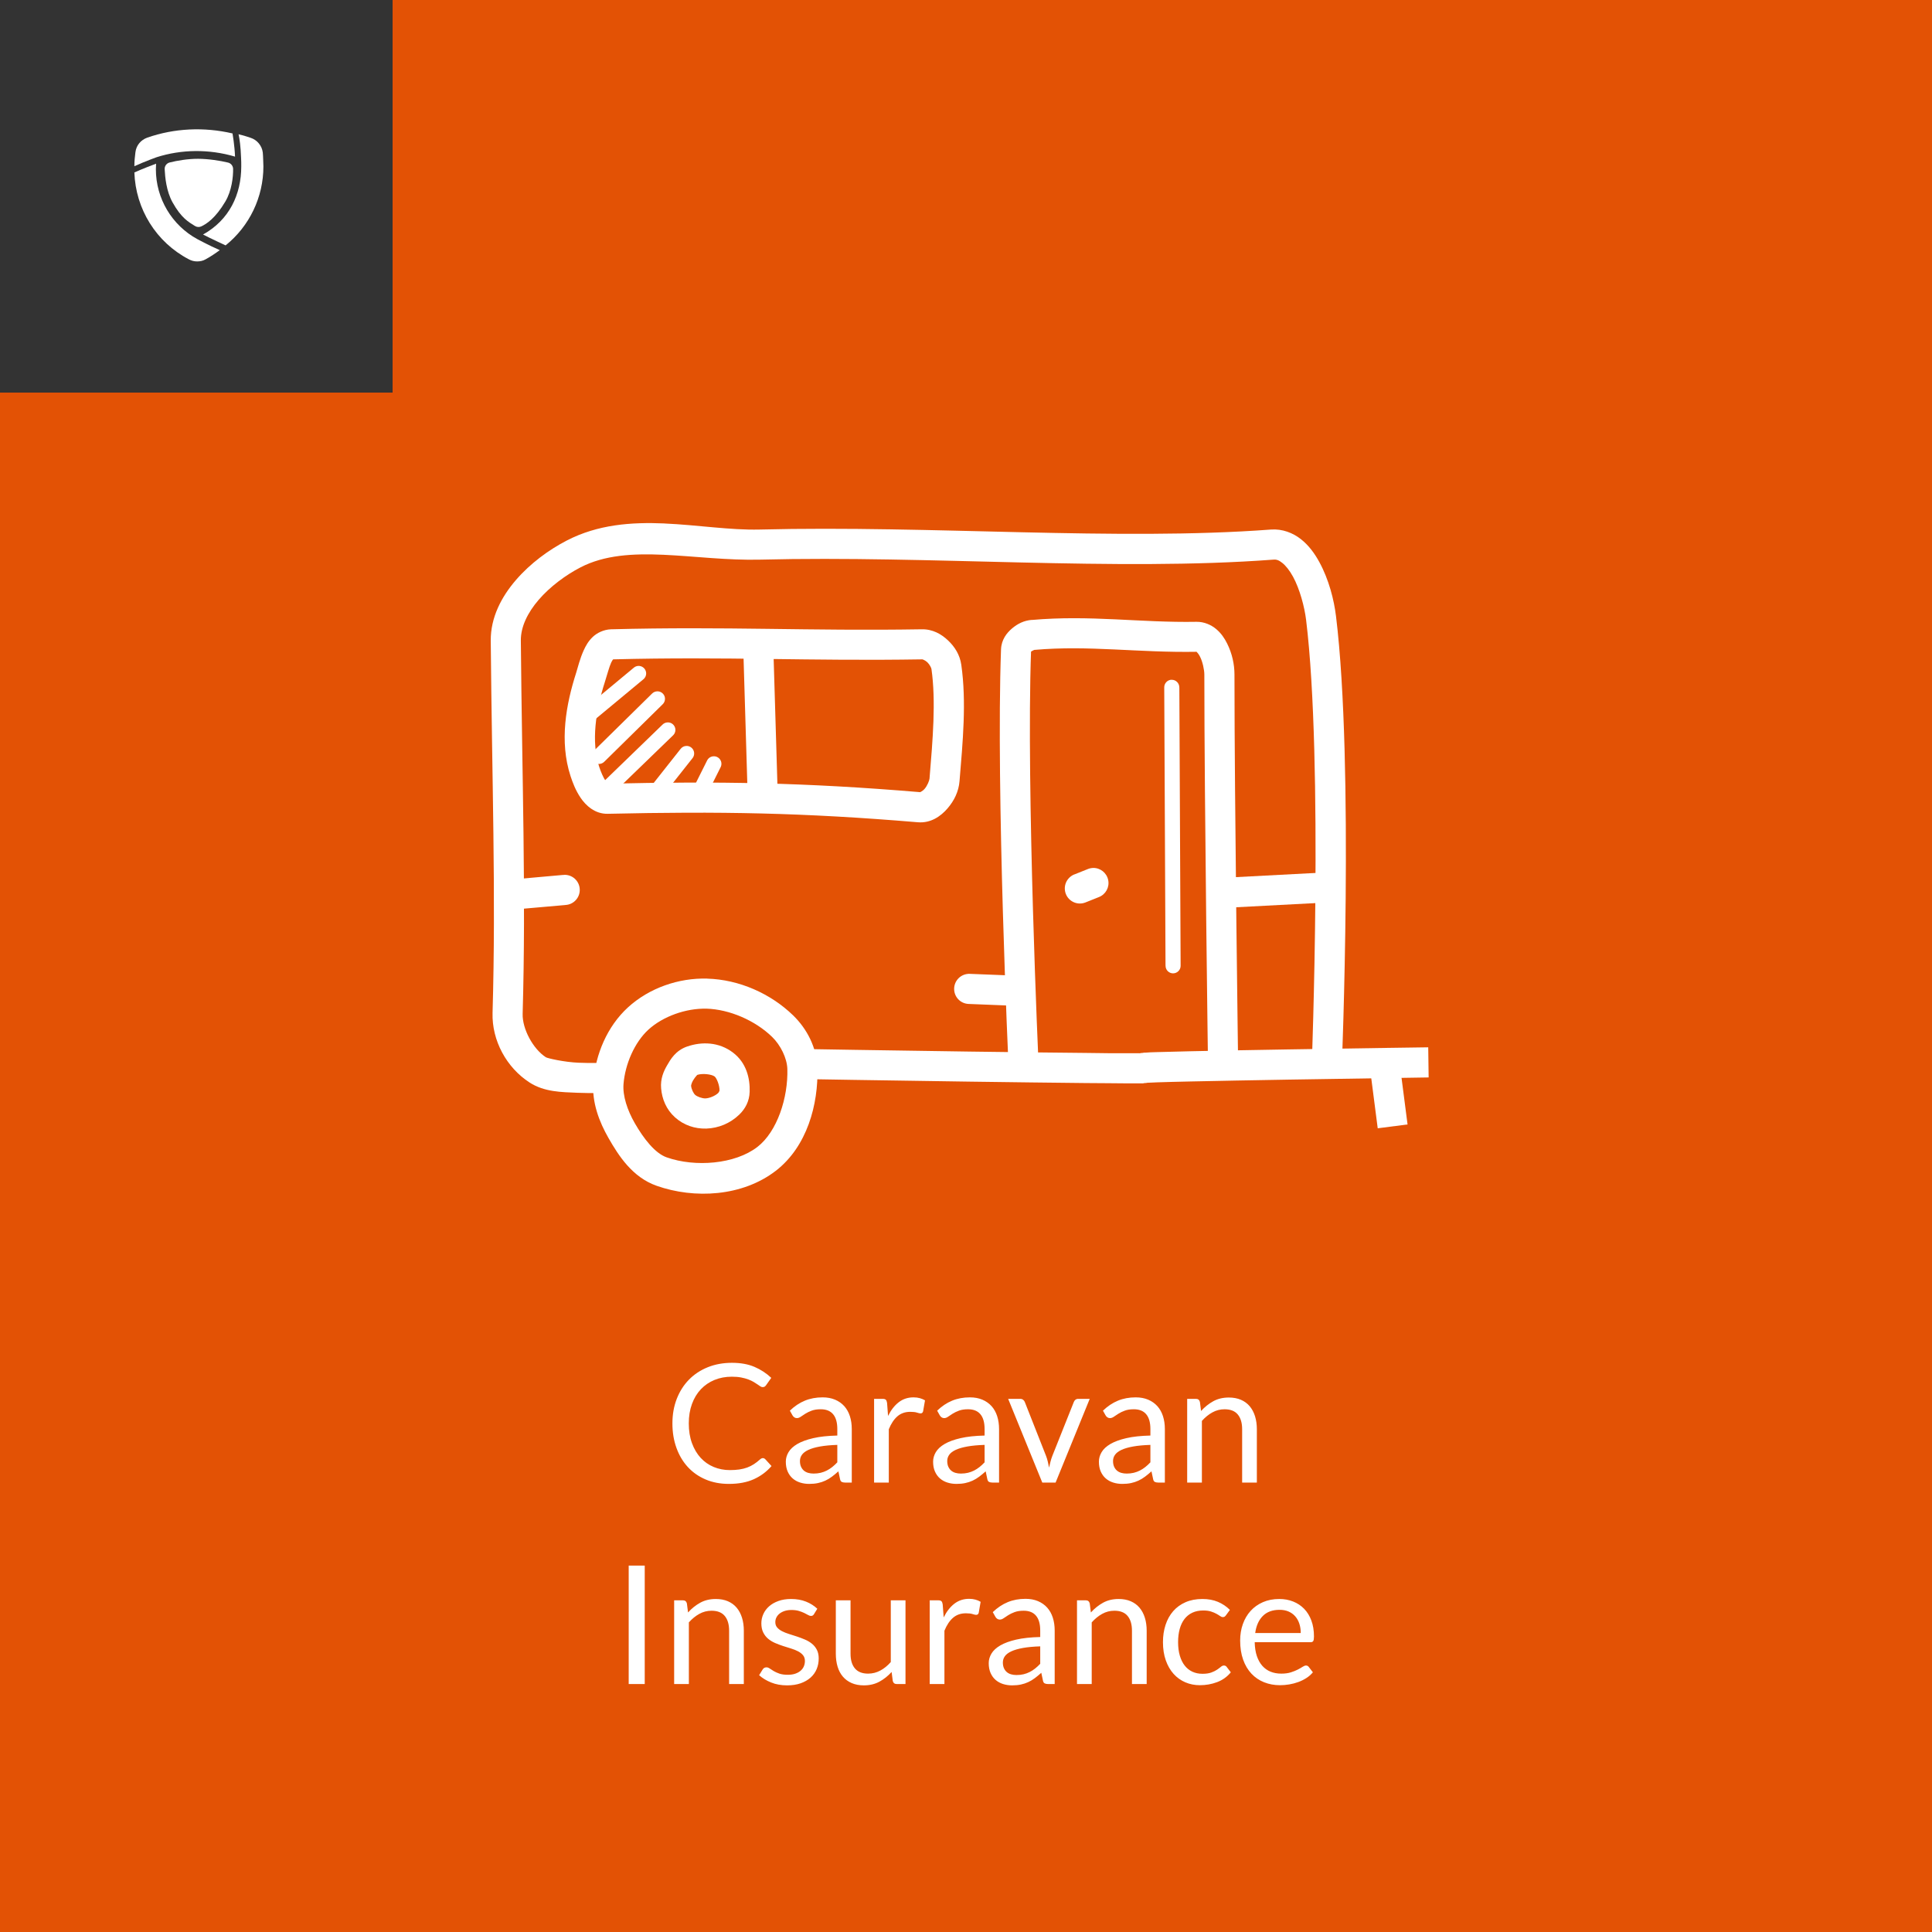<?xml version="1.0" encoding="UTF-8"?>
<svg width="374px" height="374px" viewBox="0 0 374 374" version="1.1" xmlns="http://www.w3.org/2000/svg" xmlns:xlink="http://www.w3.org/1999/xlink">
    <!-- Generator: Sketch 61 (89581) - https://sketch.com -->
    <title>008-Caravan-Insurance</title>
    <desc>Created with Sketch.</desc>
    <g id="008-Caravan-Insurance" stroke="none" stroke-width="1" fill="none" fill-rule="evenodd">
        <rect fill="#E35205" x="0" y="0" width="374" height="374"></rect>
        <path d="M141.096,287.256 C142.984,287.256 144.597,286.952 145.936,286.344 C147.275,285.736 148.413,284.888 149.352,283.8 L149.352,283.8 L148.136,282.472 C147.997,282.333 147.843,282.264 147.672,282.264 C147.501,282.264 147.325,282.344 147.144,282.504 C146.739,282.867 146.336,283.179 145.936,283.44 C145.536,283.701 145.104,283.917 144.64,284.088 C144.176,284.259 143.672,284.384 143.128,284.464 C142.584,284.544 141.971,284.584 141.288,284.584 C140.168,284.584 139.123,284.381 138.152,283.976 C137.181,283.571 136.341,282.981 135.632,282.208 C134.923,281.435 134.363,280.488 133.952,279.368 C133.541,278.248 133.336,276.973 133.336,275.544 C133.336,274.157 133.541,272.904 133.952,271.784 C134.363,270.664 134.936,269.715 135.672,268.936 C136.408,268.157 137.285,267.557 138.304,267.136 C139.323,266.715 140.445,266.504 141.672,266.504 C142.355,266.504 142.957,266.555 143.48,266.656 C144.003,266.757 144.461,266.883 144.856,267.032 C145.251,267.181 145.592,267.341 145.88,267.512 C146.168,267.683 146.419,267.843 146.632,267.992 C146.845,268.141 147.029,268.267 147.184,268.368 C147.339,268.469 147.485,268.52 147.624,268.52 C147.805,268.52 147.944,268.485 148.04,268.416 C148.136,268.347 148.221,268.259 148.296,268.152 L148.296,268.152 L149.304,266.728 C148.355,265.832 147.269,265.123 146.048,264.6 C144.827,264.077 143.373,263.816 141.688,263.816 C139.981,263.816 138.421,264.101 137.008,264.672 C135.595,265.243 134.381,266.045 133.368,267.08 C132.355,268.115 131.568,269.352 131.008,270.792 C130.448,272.232 130.168,273.816 130.168,275.544 C130.168,277.272 130.429,278.856 130.952,280.296 C131.475,281.736 132.211,282.971 133.16,284 C134.109,285.029 135.256,285.829 136.6,286.4 C137.944,286.971 139.443,287.256 141.096,287.256 Z M156.648,287.256 C157.267,287.256 157.829,287.203 158.336,287.096 C158.843,286.989 159.32,286.832 159.768,286.624 C160.216,286.416 160.643,286.16 161.048,285.856 C161.453,285.552 161.869,285.208 162.296,284.824 L162.296,284.824 L162.616,286.328 C162.669,286.605 162.781,286.787 162.952,286.872 C163.123,286.957 163.347,287 163.624,287 L163.624,287 L164.888,287 L164.888,276.632 C164.888,275.725 164.765,274.893 164.52,274.136 C164.275,273.379 163.912,272.733 163.432,272.2 C162.952,271.667 162.36,271.251 161.656,270.952 C160.952,270.653 160.147,270.504 159.24,270.504 C157.981,270.504 156.835,270.717 155.8,271.144 C154.765,271.571 153.8,272.216 152.904,273.08 L152.904,273.08 L153.416,273.992 C153.501,274.141 153.616,274.267 153.76,274.368 C153.904,274.469 154.072,274.52 154.264,274.52 C154.509,274.52 154.757,274.432 155.008,274.256 C155.259,274.08 155.557,273.883 155.904,273.664 C156.251,273.445 156.661,273.248 157.136,273.072 C157.611,272.896 158.195,272.808 158.888,272.808 C159.944,272.808 160.741,273.131 161.28,273.776 C161.819,274.421 162.088,275.373 162.088,276.632 L162.088,276.632 L162.088,277.896 C160.253,277.939 158.701,278.107 157.432,278.4 C156.163,278.693 155.136,279.069 154.352,279.528 C153.568,279.987 153,280.512 152.648,281.104 C152.296,281.696 152.12,282.312 152.12,282.952 C152.12,283.688 152.24,284.325 152.48,284.864 C152.72,285.403 153.043,285.848 153.448,286.2 C153.853,286.552 154.331,286.816 154.88,286.992 C155.429,287.168 156.019,287.256 156.648,287.256 Z M157.496,285.256 C157.123,285.256 156.776,285.211 156.456,285.12 C156.136,285.029 155.859,284.885 155.624,284.688 C155.389,284.491 155.203,284.237 155.064,283.928 C154.925,283.619 154.856,283.251 154.856,282.824 C154.856,282.376 154.987,281.971 155.248,281.608 C155.509,281.245 155.928,280.931 156.504,280.664 C157.08,280.397 157.827,280.181 158.744,280.016 C159.661,279.851 160.776,279.747 162.088,279.704 L162.088,279.704 L162.088,283.08 C161.768,283.421 161.44,283.725 161.104,283.992 C160.768,284.259 160.416,284.485 160.048,284.672 C159.68,284.859 159.288,285.003 158.872,285.104 C158.456,285.205 157.997,285.256 157.496,285.256 Z M172.056,287 L172.056,276.68 C172.504,275.581 173.061,274.744 173.728,274.168 C174.395,273.592 175.224,273.304 176.216,273.304 C176.771,273.304 177.203,273.355 177.512,273.456 C177.821,273.557 178.051,273.608 178.2,273.608 C178.456,273.608 178.621,273.475 178.696,273.208 L178.696,273.208 L179.064,271.08 C178.755,270.899 178.419,270.757 178.056,270.656 C177.693,270.555 177.288,270.504 176.84,270.504 C175.741,270.504 174.784,270.821 173.968,271.456 C173.152,272.091 172.467,272.973 171.912,274.104 L171.912,274.104 L171.72,271.576 C171.677,271.288 171.597,271.085 171.48,270.968 C171.363,270.851 171.149,270.792 170.84,270.792 L170.84,270.792 L169.208,270.792 L169.208,287 L172.056,287 Z M185.16,287.256 C185.779,287.256 186.341,287.203 186.848,287.096 C187.355,286.989 187.832,286.832 188.28,286.624 C188.728,286.416 189.155,286.16 189.56,285.856 C189.965,285.552 190.381,285.208 190.808,284.824 L190.808,284.824 L191.128,286.328 C191.181,286.605 191.293,286.787 191.464,286.872 C191.635,286.957 191.859,287 192.136,287 L192.136,287 L193.4,287 L193.4,276.632 C193.4,275.725 193.277,274.893 193.032,274.136 C192.787,273.379 192.424,272.733 191.944,272.2 C191.464,271.667 190.872,271.251 190.168,270.952 C189.464,270.653 188.659,270.504 187.752,270.504 C186.493,270.504 185.347,270.717 184.312,271.144 C183.277,271.571 182.312,272.216 181.416,273.08 L181.416,273.08 L181.928,273.992 C182.013,274.141 182.128,274.267 182.272,274.368 C182.416,274.469 182.584,274.52 182.776,274.52 C183.021,274.52 183.269,274.432 183.52,274.256 C183.771,274.08 184.069,273.883 184.416,273.664 C184.763,273.445 185.173,273.248 185.648,273.072 C186.123,272.896 186.707,272.808 187.4,272.808 C188.456,272.808 189.253,273.131 189.792,273.776 C190.331,274.421 190.6,275.373 190.6,276.632 L190.6,276.632 L190.6,277.896 C188.765,277.939 187.213,278.107 185.944,278.4 C184.675,278.693 183.648,279.069 182.864,279.528 C182.08,279.987 181.512,280.512 181.16,281.104 C180.808,281.696 180.632,282.312 180.632,282.952 C180.632,283.688 180.752,284.325 180.992,284.864 C181.232,285.403 181.555,285.848 181.96,286.2 C182.365,286.552 182.843,286.816 183.392,286.992 C183.941,287.168 184.531,287.256 185.16,287.256 Z M186.008,285.256 C185.635,285.256 185.288,285.211 184.968,285.12 C184.648,285.029 184.371,284.885 184.136,284.688 C183.901,284.491 183.715,284.237 183.576,283.928 C183.437,283.619 183.368,283.251 183.368,282.824 C183.368,282.376 183.499,281.971 183.76,281.608 C184.021,281.245 184.44,280.931 185.016,280.664 C185.592,280.397 186.339,280.181 187.256,280.016 C188.173,279.851 189.288,279.747 190.6,279.704 L190.6,279.704 L190.6,283.08 C190.28,283.421 189.952,283.725 189.616,283.992 C189.28,284.259 188.928,284.485 188.56,284.672 C188.192,284.859 187.8,285.003 187.384,285.104 C186.968,285.205 186.509,285.256 186.008,285.256 Z M204.344,287 L210.952,270.792 L208.728,270.792 C208.515,270.792 208.336,270.848 208.192,270.96 C208.048,271.072 207.944,271.213 207.88,271.384 L207.88,271.384 L203.72,281.816 C203.571,282.2 203.448,282.584 203.352,282.968 C203.256,283.352 203.165,283.731 203.08,284.104 C203.005,283.731 202.925,283.352 202.84,282.968 C202.755,282.584 202.637,282.2 202.488,281.816 L202.488,281.816 L198.376,271.384 C198.312,271.224 198.205,271.085 198.056,270.968 C197.907,270.851 197.72,270.792 197.496,270.792 L197.496,270.792 L195.16,270.792 L201.768,287 L204.344,287 Z M217.256,287.256 C217.875,287.256 218.437,287.203 218.944,287.096 C219.451,286.989 219.928,286.832 220.376,286.624 C220.824,286.416 221.251,286.16 221.656,285.856 C222.061,285.552 222.477,285.208 222.904,284.824 L222.904,284.824 L223.224,286.328 C223.277,286.605 223.389,286.787 223.56,286.872 C223.731,286.957 223.955,287 224.232,287 L224.232,287 L225.496,287 L225.496,276.632 C225.496,275.725 225.373,274.893 225.128,274.136 C224.883,273.379 224.52,272.733 224.04,272.2 C223.56,271.667 222.968,271.251 222.264,270.952 C221.56,270.653 220.755,270.504 219.848,270.504 C218.589,270.504 217.443,270.717 216.408,271.144 C215.373,271.571 214.408,272.216 213.512,273.08 L213.512,273.08 L214.024,273.992 C214.109,274.141 214.224,274.267 214.368,274.368 C214.512,274.469 214.68,274.52 214.872,274.52 C215.117,274.52 215.365,274.432 215.616,274.256 C215.867,274.08 216.165,273.883 216.512,273.664 C216.859,273.445 217.269,273.248 217.744,273.072 C218.219,272.896 218.803,272.808 219.496,272.808 C220.552,272.808 221.349,273.131 221.888,273.776 C222.427,274.421 222.696,275.373 222.696,276.632 L222.696,276.632 L222.696,277.896 C220.861,277.939 219.309,278.107 218.04,278.4 C216.771,278.693 215.744,279.069 214.96,279.528 C214.176,279.987 213.608,280.512 213.256,281.104 C212.904,281.696 212.728,282.312 212.728,282.952 C212.728,283.688 212.848,284.325 213.088,284.864 C213.328,285.403 213.651,285.848 214.056,286.2 C214.461,286.552 214.939,286.816 215.488,286.992 C216.037,287.168 216.627,287.256 217.256,287.256 Z M218.104,285.256 C217.731,285.256 217.384,285.211 217.064,285.12 C216.744,285.029 216.467,284.885 216.232,284.688 C215.997,284.491 215.811,284.237 215.672,283.928 C215.533,283.619 215.464,283.251 215.464,282.824 C215.464,282.376 215.595,281.971 215.856,281.608 C216.117,281.245 216.536,280.931 217.112,280.664 C217.688,280.397 218.435,280.181 219.352,280.016 C220.269,279.851 221.384,279.747 222.696,279.704 L222.696,279.704 L222.696,283.08 C222.376,283.421 222.048,283.725 221.712,283.992 C221.376,284.259 221.024,284.485 220.656,284.672 C220.288,284.859 219.896,285.003 219.48,285.104 C219.064,285.205 218.605,285.256 218.104,285.256 Z M232.664,287 L232.664,275.064 C233.283,274.371 233.957,273.821 234.688,273.416 C235.419,273.011 236.205,272.808 237.048,272.808 C238.2,272.808 239.056,273.147 239.616,273.824 C240.176,274.501 240.456,275.453 240.456,276.68 L240.456,276.68 L240.456,287 L243.304,287 L243.304,276.68 C243.304,275.763 243.187,274.925 242.952,274.168 C242.717,273.411 242.373,272.763 241.92,272.224 C241.467,271.685 240.901,271.269 240.224,270.976 C239.547,270.683 238.765,270.536 237.88,270.536 C236.739,270.536 235.733,270.776 234.864,271.256 C233.995,271.736 233.208,272.365 232.504,273.144 L232.504,273.144 L232.28,271.384 C232.173,270.989 231.917,270.792 231.512,270.792 L231.512,270.792 L229.816,270.792 L229.816,287 L232.664,287 Z M124.808,326 L124.808,303.072 L121.704,303.072 L121.704,326 L124.808,326 Z M133.352,326 L133.352,314.064 C133.971,313.371 134.645,312.821 135.376,312.416 C136.107,312.011 136.893,311.808 137.736,311.808 C138.888,311.808 139.744,312.147 140.304,312.824 C140.864,313.501 141.144,314.453 141.144,315.68 L141.144,315.68 L141.144,326 L143.992,326 L143.992,315.68 C143.992,314.763 143.875,313.925 143.64,313.168 C143.405,312.411 143.061,311.763 142.608,311.224 C142.155,310.685 141.589,310.269 140.912,309.976 C140.235,309.683 139.453,309.536 138.568,309.536 C137.427,309.536 136.421,309.776 135.552,310.256 C134.683,310.736 133.896,311.365 133.192,312.144 L133.192,312.144 L132.968,310.384 C132.861,309.989 132.605,309.792 132.2,309.792 L132.2,309.792 L130.504,309.792 L130.504,326 L133.352,326 Z M152.36,326.256 C153.352,326.256 154.227,326.123 154.984,325.856 C155.741,325.589 156.381,325.224 156.904,324.76 C157.427,324.296 157.821,323.747 158.088,323.112 C158.355,322.477 158.488,321.787 158.488,321.04 C158.488,320.389 158.368,319.832 158.128,319.368 C157.888,318.904 157.571,318.512 157.176,318.192 C156.781,317.872 156.333,317.605 155.832,317.392 C155.331,317.179 154.816,316.984 154.288,316.808 C153.76,316.632 153.245,316.467 152.744,316.312 C152.243,316.157 151.795,315.979 151.4,315.776 C151.005,315.573 150.688,315.333 150.448,315.056 C150.208,314.779 150.088,314.432 150.088,314.016 C150.088,313.685 150.16,313.379 150.304,313.096 C150.448,312.813 150.656,312.565 150.928,312.352 C151.2,312.139 151.528,311.971 151.912,311.848 C152.296,311.725 152.728,311.664 153.208,311.664 C153.763,311.664 154.243,311.725 154.648,311.848 C155.053,311.971 155.403,312.104 155.696,312.248 C155.989,312.392 156.237,312.523 156.44,312.64 C156.643,312.757 156.824,312.816 156.984,312.816 C157.251,312.816 157.448,312.699 157.576,312.464 L157.576,312.464 L158.216,311.424 C157.597,310.837 156.864,310.376 156.016,310.04 C155.168,309.704 154.211,309.536 153.144,309.536 C152.227,309.536 151.411,309.664 150.696,309.92 C149.981,310.176 149.379,310.52 148.888,310.952 C148.397,311.384 148.024,311.885 147.768,312.456 C147.512,313.027 147.384,313.621 147.384,314.24 C147.384,314.933 147.504,315.523 147.744,316.008 C147.984,316.493 148.301,316.901 148.696,317.232 C149.091,317.563 149.541,317.837 150.048,318.056 C150.555,318.275 151.072,318.469 151.6,318.64 C152.128,318.811 152.645,318.973 153.152,319.128 C153.659,319.283 154.109,319.464 154.504,319.672 C154.899,319.88 155.216,320.131 155.456,320.424 C155.696,320.717 155.816,321.088 155.816,321.536 C155.816,321.899 155.749,322.24 155.616,322.56 C155.483,322.88 155.277,323.163 155,323.408 C154.723,323.653 154.376,323.848 153.96,323.992 C153.544,324.136 153.059,324.208 152.504,324.208 C151.853,324.208 151.312,324.133 150.88,323.984 C150.448,323.835 150.08,323.669 149.776,323.488 C149.472,323.307 149.213,323.141 149,322.992 C148.787,322.843 148.584,322.768 148.392,322.768 C148.2,322.768 148.045,322.805 147.928,322.88 C147.811,322.955 147.709,323.061 147.624,323.2 L147.624,323.2 L146.952,324.288 C147.592,324.864 148.371,325.336 149.288,325.704 C150.205,326.072 151.229,326.256 152.36,326.256 Z M167.224,326.256 C168.355,326.256 169.357,326.019 170.232,325.544 C171.107,325.069 171.896,324.443 172.6,323.664 L172.6,323.664 L172.824,325.408 C172.931,325.803 173.187,326 173.592,326 L173.592,326 L175.288,326 L175.288,309.792 L172.44,309.792 L172.44,321.744 C171.821,322.448 171.144,322.997 170.408,323.392 C169.672,323.787 168.888,323.984 168.056,323.984 C166.915,323.984 166.061,323.648 165.496,322.976 C164.931,322.304 164.648,321.355 164.648,320.128 L164.648,320.128 L164.648,309.792 L161.8,309.792 L161.8,320.128 C161.8,321.045 161.915,321.883 162.144,322.64 C162.373,323.397 162.717,324.043 163.176,324.576 C163.635,325.109 164.203,325.523 164.88,325.816 C165.557,326.109 166.339,326.256 167.224,326.256 Z M182.824,326 L182.824,315.68 C183.272,314.581 183.829,313.744 184.496,313.168 C185.163,312.592 185.992,312.304 186.984,312.304 C187.539,312.304 187.971,312.355 188.28,312.456 C188.589,312.557 188.819,312.608 188.968,312.608 C189.224,312.608 189.389,312.475 189.464,312.208 L189.464,312.208 L189.832,310.08 C189.523,309.899 189.187,309.757 188.824,309.656 C188.461,309.555 188.056,309.504 187.608,309.504 C186.509,309.504 185.552,309.821 184.736,310.456 C183.92,311.091 183.235,311.973 182.68,313.104 L182.68,313.104 L182.488,310.576 C182.445,310.288 182.365,310.085 182.248,309.968 C182.131,309.851 181.917,309.792 181.608,309.792 L181.608,309.792 L179.976,309.792 L179.976,326 L182.824,326 Z M195.928,326.256 C196.547,326.256 197.109,326.203 197.616,326.096 C198.123,325.989 198.6,325.832 199.048,325.624 C199.496,325.416 199.923,325.16 200.328,324.856 C200.733,324.552 201.149,324.208 201.576,323.824 L201.576,323.824 L201.896,325.328 C201.949,325.605 202.061,325.787 202.232,325.872 C202.403,325.957 202.627,326 202.904,326 L202.904,326 L204.168,326 L204.168,315.632 C204.168,314.725 204.045,313.893 203.8,313.136 C203.555,312.379 203.192,311.733 202.712,311.2 C202.232,310.667 201.64,310.251 200.936,309.952 C200.232,309.653 199.427,309.504 198.52,309.504 C197.261,309.504 196.115,309.717 195.08,310.144 C194.045,310.571 193.08,311.216 192.184,312.08 L192.184,312.08 L192.696,312.992 C192.781,313.141 192.896,313.267 193.04,313.368 C193.184,313.469 193.352,313.52 193.544,313.52 C193.789,313.52 194.037,313.432 194.288,313.256 C194.539,313.08 194.837,312.883 195.184,312.664 C195.531,312.445 195.941,312.248 196.416,312.072 C196.891,311.896 197.475,311.808 198.168,311.808 C199.224,311.808 200.021,312.131 200.56,312.776 C201.099,313.421 201.368,314.373 201.368,315.632 L201.368,315.632 L201.368,316.896 C199.533,316.939 197.981,317.107 196.712,317.4 C195.443,317.693 194.416,318.069 193.632,318.528 C192.848,318.987 192.28,319.512 191.928,320.104 C191.576,320.696 191.4,321.312 191.4,321.952 C191.4,322.688 191.52,323.325 191.76,323.864 C192,324.403 192.323,324.848 192.728,325.2 C193.133,325.552 193.611,325.816 194.16,325.992 C194.709,326.168 195.299,326.256 195.928,326.256 Z M196.776,324.256 C196.403,324.256 196.056,324.211 195.736,324.12 C195.416,324.029 195.139,323.885 194.904,323.688 C194.669,323.491 194.483,323.237 194.344,322.928 C194.205,322.619 194.136,322.251 194.136,321.824 C194.136,321.376 194.267,320.971 194.528,320.608 C194.789,320.245 195.208,319.931 195.784,319.664 C196.36,319.397 197.107,319.181 198.024,319.016 C198.941,318.851 200.056,318.747 201.368,318.704 L201.368,318.704 L201.368,322.08 C201.048,322.421 200.72,322.725 200.384,322.992 C200.048,323.259 199.696,323.485 199.328,323.672 C198.96,323.859 198.568,324.003 198.152,324.104 C197.736,324.205 197.277,324.256 196.776,324.256 Z M211.336,326 L211.336,314.064 C211.955,313.371 212.629,312.821 213.36,312.416 C214.091,312.011 214.877,311.808 215.72,311.808 C216.872,311.808 217.728,312.147 218.288,312.824 C218.848,313.501 219.128,314.453 219.128,315.68 L219.128,315.68 L219.128,326 L221.976,326 L221.976,315.68 C221.976,314.763 221.859,313.925 221.624,313.168 C221.389,312.411 221.045,311.763 220.592,311.224 C220.139,310.685 219.573,310.269 218.896,309.976 C218.219,309.683 217.437,309.536 216.552,309.536 C215.411,309.536 214.405,309.776 213.536,310.256 C212.667,310.736 211.88,311.365 211.176,312.144 L211.176,312.144 L210.952,310.384 C210.845,309.989 210.589,309.792 210.184,309.792 L210.184,309.792 L208.488,309.792 L208.488,326 L211.336,326 Z M232.28,326.224 C233.453,326.224 234.568,326.024 235.624,325.624 C236.68,325.224 237.56,324.592 238.264,323.728 L238.264,323.728 L237.464,322.688 C237.347,322.507 237.165,322.416 236.92,322.416 C236.728,322.416 236.536,322.499 236.344,322.664 C236.152,322.829 235.907,323.013 235.608,323.216 C235.309,323.419 234.936,323.603 234.488,323.768 C234.04,323.933 233.469,324.016 232.776,324.016 C232.051,324.016 231.397,323.88 230.816,323.608 C230.235,323.336 229.741,322.941 229.336,322.424 C228.931,321.907 228.616,321.267 228.392,320.504 C228.168,319.741 228.056,318.869 228.056,317.888 C228.056,316.949 228.16,316.101 228.368,315.344 C228.576,314.587 228.885,313.941 229.296,313.408 C229.707,312.875 230.216,312.467 230.824,312.184 C231.432,311.901 232.131,311.76 232.92,311.76 C233.517,311.76 234.021,311.827 234.432,311.96 C234.843,312.093 235.192,312.24 235.48,312.4 C235.768,312.56 236.005,312.707 236.192,312.84 C236.379,312.973 236.552,313.04 236.712,313.04 C236.872,313.04 236.995,313.008 237.08,312.944 C237.165,312.88 237.251,312.789 237.336,312.672 L237.336,312.672 L238.088,311.648 C237.416,310.976 236.643,310.456 235.768,310.088 C234.893,309.72 233.891,309.536 232.76,309.536 C231.533,309.536 230.445,309.744 229.496,310.16 C228.547,310.576 227.749,311.155 227.104,311.896 C226.459,312.637 225.968,313.52 225.632,314.544 C225.296,315.568 225.128,316.683 225.128,317.888 C225.128,319.211 225.312,320.389 225.68,321.424 C226.048,322.459 226.552,323.331 227.192,324.04 C227.832,324.749 228.587,325.291 229.456,325.664 C230.325,326.037 231.267,326.224 232.28,326.224 Z M247.8,326.224 C248.387,326.224 248.979,326.173 249.576,326.072 C250.173,325.971 250.752,325.819 251.312,325.616 C251.872,325.413 252.397,325.155 252.888,324.84 C253.379,324.525 253.8,324.155 254.152,323.728 L254.152,323.728 L253.352,322.688 C253.224,322.507 253.043,322.416 252.808,322.416 C252.627,322.416 252.411,322.499 252.16,322.664 C251.909,322.829 251.597,323.008 251.224,323.2 C250.851,323.392 250.405,323.571 249.888,323.736 C249.371,323.901 248.755,323.984 248.04,323.984 C247.272,323.984 246.579,323.859 245.96,323.608 C245.341,323.357 244.808,322.979 244.36,322.472 C243.912,321.965 243.56,321.333 243.304,320.576 C243.048,319.819 242.909,318.928 242.888,317.904 L242.888,317.904 L253.672,317.904 C253.939,317.904 254.12,317.829 254.216,317.68 C254.312,317.531 254.36,317.232 254.36,316.784 C254.36,315.632 254.192,314.605 253.856,313.704 C253.52,312.803 253.053,312.045 252.456,311.432 C251.859,310.819 251.149,310.349 250.328,310.024 C249.507,309.699 248.611,309.536 247.64,309.536 C246.467,309.536 245.411,309.741 244.472,310.152 C243.533,310.563 242.739,311.128 242.088,311.848 C241.437,312.568 240.939,313.419 240.592,314.4 C240.245,315.381 240.072,316.437 240.072,317.568 C240.072,318.965 240.264,320.203 240.648,321.28 C241.032,322.357 241.568,323.261 242.256,323.992 C242.944,324.723 243.76,325.277 244.704,325.656 C245.648,326.035 246.68,326.224 247.8,326.224 Z M251.8,316.128 L242.984,316.128 C243.176,314.72 243.667,313.619 244.456,312.824 C245.245,312.029 246.328,311.632 247.704,311.632 C248.355,311.632 248.933,311.741 249.44,311.96 C249.947,312.179 250.376,312.488 250.728,312.888 C251.08,313.288 251.347,313.763 251.528,314.312 C251.709,314.861 251.8,315.467 251.8,316.128 L251.8,316.128 Z" id="CaravanInsurance" fill="#FFFFFF" fill-rule="nonzero"></path>
        <rect id="Rectangle" fill="#333333" x="0" y="0" width="76" height="76"></rect>
        <g id="Final/Tigon-Shield-Main-AllWhite" transform="translate(26, 25)" fill="#FFFFFF">
            <g id="Tigon-Shield-Main-AllWhite">
                <path d="M19.498,5.319 C19.417,3.136 19.013,0.832 19.013,0.832 C13.474,-0.462 7.734,-0.178 2.519,1.641 C1.266,2.086 0.376,3.136 0.216,4.471 C0.095,5.362 0.013,6.25 0.013,7.138 L0.013,7.178 C2.035,6.25 4.299,5.44 4.299,5.44 C9.108,3.903 14.445,3.822 19.498,5.319 L19.498,5.319 Z" id="Path"></path>
                <path d="M4.176,7.777 C4.176,7.413 4.217,7.049 4.217,6.685 C1.507,7.696 0.012,8.384 0.012,8.384 C0.255,15.459 4.217,21.886 10.564,25.202 C11.059,25.472 11.616,25.611 12.18,25.606 C12.746,25.606 13.312,25.485 13.798,25.202 C14.768,24.676 15.657,24.071 16.547,23.423 C14.243,22.412 12.179,21.279 12.179,21.279 C7.289,18.612 4.176,13.438 4.176,7.777 Z" id="Path"></path>
                <path d="M24.869,4.51 C24.707,3.217 23.777,2.084 22.525,1.68 C22.485,1.64 20.907,1.154 20.181,0.992 C20.383,1.922 20.585,3.296 20.666,5.52 C20.703,6.086 20.703,6.652 20.703,7.219 C20.703,12.637 18.399,17.569 13.305,20.399 C14.599,21.087 17.673,22.501 17.673,22.501 C22.301,18.778 24.991,13.158 24.989,7.219 C24.95,6.29 24.95,5.359 24.869,4.51 L24.869,4.51 Z" id="Path"></path>
                <path d="M5.876,7.755 C5.845,7.148 6.246,6.605 6.835,6.455 C8.263,6.089 10.386,5.736 12.346,5.74 C14.306,5.745 16.655,6.105 18.153,6.473 C18.72,6.615 19.12,7.122 19.126,7.706 C19.15,9.225 18.869,11.916 17.623,14.012 C15.68,17.279 13.988,18.336 12.99,18.816 C12.588,19.009 12.114,18.982 11.737,18.745 C10.529,17.99 9.1,17.231 7.395,14.159 C6.2,12.008 5.952,9.285 5.876,7.755 Z" id="Path"></path>
            </g>
        </g>
        <g id="np_caravan_1037149_000000" transform="translate(95, 101)" fill="#FFFFFF">
            <path d="M33.65,0.33 C27.243,0.053 20.74,0.513 14.697,3.647 C11.241,5.441 7.684,8.029 4.877,11.28 C2.07,14.531 -0.036,18.533 -0,23.031 C0.233,49.844 1.021,71.883 0.35,95.086 C0.197,100.437 3.069,105.686 7.523,108.558 C10.381,110.402 13.691,110.41 16.753,110.541 C19.807,110.672 22.424,110.541 22.424,110.541 L22.104,104.723 C22.104,104.723 19.727,104.847 16.986,104.723 C14.252,104.614 10.994,103.87 10.673,103.666 C8.187,102.062 6.095,98.177 6.175,95.268 C6.845,71.824 6.058,49.713 5.825,22.981 C5.803,20.385 7.093,17.644 9.288,15.1 C11.482,12.556 14.522,10.31 17.365,8.838 C26.66,4.012 39.439,7.657 52.189,7.336 C84.994,6.505 120.884,9.632 151.48,7.336 C152.114,7.278 152.559,7.438 153.222,7.963 C153.886,8.488 154.651,9.428 155.307,10.638 C156.627,13.066 157.531,16.507 157.837,19 C161.19,46.344 158.916,105.636 158.916,105.636 L164.733,105.876 C164.733,105.876 167.146,46.928 163.625,18.278 C163.239,15.114 162.255,11.228 160.425,7.853 C159.514,6.169 158.376,4.594 156.838,3.377 C155.3,2.159 153.23,1.343 151.028,1.511 C121.168,3.749 85.308,0.672 52.029,1.511 C46.357,1.649 40.044,0.621 33.636,0.337 L33.65,0.33 Z" id="Path"></path>
            <path d="M181.479,101.741 C181.479,101.741 167.985,101.923 154.308,102.149 C147.47,102.266 140.595,102.382 135.317,102.506 C132.678,102.565 130.447,102.623 128.814,102.674 C127.997,102.674 127.327,102.74 126.824,102.769 C126.569,102.769 126.357,102.769 126.16,102.827 C125.964,102.827 125.934,102.827 125.41,102.944 C125.92,102.82 125.745,102.878 125.636,102.885 L125.067,102.885 L122.843,102.885 C120.963,102.893 118.331,102.885 115.211,102.827 C108.97,102.769 100.762,102.681 92.612,102.565 C76.304,102.339 60.186,102.062 60.186,102.062 L60.084,107.879 C60.084,107.879 76.217,108.156 92.54,108.382 C100.698,108.492 108.899,108.601 115.161,108.659 C118.296,108.659 120.949,108.718 122.874,108.718 L125.199,108.718 L125.95,108.718 C126.162,108.718 126.162,108.776 126.803,108.601 C126.461,108.681 126.555,108.659 126.643,108.659 C126.738,108.659 126.913,108.659 127.131,108.601 C127.576,108.601 128.21,108.543 129.012,108.521 C130.609,108.462 132.825,108.411 135.449,108.353 C140.698,108.236 147.58,108.112 154.418,107.996 C168.079,107.77 181.559,107.573 181.559,107.573 L181.479,101.756 L181.479,101.741 Z" id="Path"></path>
            <polygon id="Path" points="176.018 105.373 170.244 106.116 171.702 117.416 177.476 116.672"></polygon>
            <path d="M104.714,18.999 C103.212,19.13 101.995,19.742 100.93,20.639 C99.866,21.535 98.853,22.84 98.78,24.707 C97.781,51.943 100.238,105.503 100.238,105.503 L106.055,105.24 C106.055,105.24 103.628,51.542 104.597,24.933 C104.583,25.334 104.481,25.261 104.678,25.094 C104.874,24.933 105.268,24.802 105.224,24.809 C115.802,23.876 125.257,25.378 136.732,25.174 C136.667,25.174 136.565,25.115 136.674,25.232 C136.805,25.341 137.082,25.669 137.323,26.158 C137.811,27.127 138.139,28.688 138.139,29.577 C138.139,54.312 138.868,106.53 138.868,106.53 L144.7,106.45 C144.7,106.45 143.971,54.195 143.971,29.577 C143.971,27.63 143.527,25.516 142.535,23.541 C142.04,22.549 141.398,21.594 140.443,20.785 C139.488,19.976 138.11,19.349 136.63,19.371 L136.616,19.371 C125.746,19.568 116.117,18.015 104.706,19.014 L104.714,18.999 Z" id="Path"></path>
            <polygon id="Path" points="162.407 67.842 141.63 68.936 141.937 74.753 162.714 73.66"></polygon>
            <path d="M116.598,67.019 C116.234,67.034 115.876,67.107 115.541,67.252 L112.968,68.28 L112.96,68.273 C112.246,68.565 111.67,69.126 111.364,69.833 C111.058,70.548 111.05,71.349 111.335,72.071 C111.619,72.786 112.18,73.362 112.895,73.668 C113.602,73.974 114.411,73.981 115.126,73.697 L117.714,72.662 C119.04,72.151 119.806,70.766 119.529,69.374 C119.252,67.981 118.012,66.983 116.598,67.019 L116.598,67.019 Z" id="Path"></path>
            <path d="M14.157,68.376 L13.953,68.376 L3.747,69.287 C2.945,69.309 2.18,69.659 1.647,70.264 C1.108,70.862 0.845,71.656 0.911,72.458 C0.984,73.268 1.385,74.004 2.019,74.5 C2.653,74.995 3.463,75.207 4.257,75.09 L14.463,74.194 L14.463,74.186 C15.243,74.15 15.965,73.8 16.483,73.224 C17,72.648 17.27,71.89 17.226,71.117 C17.19,70.344 16.84,69.623 16.264,69.098 C15.688,68.58 14.93,68.318 14.157,68.354 L14.157,68.376 Z" id="Path"></path>
            <path d="M92.402,87.526 C90.871,87.642 89.69,88.925 89.705,90.463 C89.719,92.002 90.922,93.263 92.461,93.343 L101.573,93.708 C103.184,93.773 104.54,92.519 104.606,90.908 C104.671,89.297 103.425,87.941 101.814,87.876 L92.701,87.518 C92.599,87.511 92.504,87.511 92.402,87.518 L92.402,87.526 Z" id="Path"></path>
            <path d="M23.248,20.822 C21.863,20.88 20.558,21.514 19.727,22.316 C18.896,23.111 18.407,23.993 18.021,24.831 C17.248,26.515 16.862,28.207 16.541,29.22 C14.587,35.307 13.246,42.51 15.448,49.245 C15.849,50.463 16.417,52.001 17.409,53.459 C18.4,54.917 20.164,56.601 22.672,56.535 C44.164,56.054 60.399,56.302 82.676,58.175 C85.191,58.387 87.123,57.002 88.413,55.507 C89.704,54.013 90.579,52.248 90.746,50.222 C91.373,42.655 92.117,34.891 91.089,27.689 C90.812,25.757 89.828,24.211 88.537,22.987 C87.247,21.755 85.534,20.763 83.39,20.821 C61.557,21.179 45.642,20.231 23.247,20.821 L23.248,20.822 Z M23.693,26.639 C45.687,26.071 61.565,26.997 83.516,26.639 L83.552,26.639 C83.559,26.639 84.055,26.771 84.522,27.208 C84.981,27.645 85.294,28.323 85.316,28.52 C86.198,34.724 85.571,42.131 84.937,49.726 C84.908,50.091 84.522,51.082 84.004,51.688 C83.486,52.285 83.042,52.336 83.158,52.351 C60.683,50.463 44.127,50.222 22.527,50.711 L22.513,50.711 C22.732,50.703 22.673,50.827 22.228,50.171 C21.784,49.515 21.295,48.378 20.989,47.423 C19.407,42.59 20.326,36.502 22.097,30.998 C22.542,29.62 22.906,28.155 23.315,27.258 C23.49,26.887 23.621,26.719 23.694,26.631 L23.693,26.639 Z" id="Shape" fill-rule="nonzero"></path>
            <polygon id="Path" points="54.668 23.278 48.851 23.446 49.762 53.882 55.58 53.715"></polygon>
            <path d="M41.911,88.438 C36.407,88.278 30.677,90.239 26.543,94.03 C22.512,97.733 20.303,103.106 19.865,108.326 C19.523,112.423 21.032,116.221 22.803,119.319 C24.735,122.687 27.389,126.886 32.113,128.548 C39.447,131.129 48.705,130.633 55.178,125.647 C61.258,120.952 63.437,112.758 63.233,105.76 C63.117,101.794 61.214,98.156 58.531,95.554 C54.157,91.318 48.063,88.621 41.91,88.446 L41.911,88.438 Z M41.743,94.256 C46.233,94.387 51.198,96.552 54.464,99.723 C56.112,101.32 57.351,103.857 57.416,105.92 C57.584,111.453 55.47,118.051 51.621,121.025 C47.291,124.371 39.592,124.991 34.059,123.044 C31.814,122.257 29.619,119.457 27.877,116.418 C26.455,113.939 25.508,111.125 25.704,108.821 C26.025,104.965 27.84,100.788 30.509,98.331 C33.33,95.743 37.828,94.154 41.75,94.263 L41.743,94.256 Z" id="Shape" fill-rule="nonzero"></path>
            <path d="M38.032,101.58 C35.751,102.368 34.788,104.11 34.14,105.225 C33.469,106.37 32.82,107.835 32.981,109.694 C33.155,111.728 33.957,113.755 35.656,115.286 C37.362,116.824 39.505,117.531 41.707,117.473 L41.736,117.473 C44.127,117.385 46.351,116.445 48.071,114.805 C49.245,113.682 50.068,112.217 50.12,110.35 C50.2,107.741 49.5,104.737 46.883,102.754 C44.185,100.706 40.868,100.604 38.047,101.58 L38.032,101.58 Z M39.935,107.092 C40.985,106.727 42.785,106.96 43.34,107.391 C43.719,107.682 44.316,109.06 44.287,110.168 C44.287,110.095 44.163,110.452 44.039,110.576 C43.456,111.138 42.348,111.604 41.532,111.633 C40.89,111.633 39.964,111.298 39.57,110.948 C39.25,110.657 38.841,109.855 38.783,109.191 C38.776,109.133 38.871,108.652 39.169,108.141 C39.629,107.354 40.117,107.004 39.935,107.07 L39.935,107.092 Z" id="Shape" fill-rule="nonzero"></path>
            <path d="M28.571,27.908 C28.242,27.923 27.929,28.047 27.681,28.265 L18.022,36.284 C17.701,36.518 17.49,36.882 17.446,37.276 C17.395,37.677 17.511,38.07 17.767,38.384 C18.022,38.69 18.394,38.88 18.795,38.909 C19.188,38.931 19.582,38.799 19.881,38.522 L29.54,30.503 C30.029,30.11 30.218,29.446 29.992,28.856 C29.773,28.265 29.198,27.886 28.571,27.908 L28.571,27.908 Z" id="Path"></path>
            <path d="M32.236,32.829 C31.857,32.837 31.5,32.99 31.23,33.259 L19.93,44.377 C19.653,44.646 19.493,45.018 19.486,45.405 C19.478,45.791 19.631,46.17 19.901,46.447 C20.171,46.724 20.543,46.885 20.936,46.885 C21.323,46.892 21.694,46.739 21.971,46.462 L33.271,35.344 C33.709,34.929 33.847,34.287 33.621,33.726 C33.388,33.172 32.841,32.815 32.236,32.829 L32.236,32.829 Z" id="Path"></path>
            <path d="M34.255,38.842 C33.876,38.85 33.512,39.003 33.249,39.273 L21.95,50.208 C21.665,50.477 21.505,50.842 21.498,51.236 C21.49,51.622 21.636,52.001 21.906,52.278 C22.175,52.555 22.547,52.715 22.934,52.723 C23.327,52.73 23.699,52.577 23.976,52.3 L35.276,41.365 C35.72,40.957 35.866,40.315 35.64,39.754 C35.407,39.185 34.86,38.828 34.255,38.842 L34.255,38.842 Z" id="Path"></path>
            <path d="M37.85,43.4 C37.419,43.414 37.019,43.626 36.756,43.968 L30.56,51.805 C30.319,52.111 30.21,52.498 30.253,52.884 C30.304,53.263 30.494,53.62 30.8,53.861 C31.106,54.094 31.493,54.204 31.879,54.16 C32.258,54.116 32.608,53.919 32.849,53.62 L39.045,45.784 C39.41,45.339 39.483,44.719 39.22,44.202 C38.965,43.691 38.425,43.371 37.85,43.4 L37.85,43.4 Z" id="Path"></path>
            <path d="M43.127,45.404 C42.595,45.426 42.114,45.74 41.881,46.221 L38.965,52.053 C38.797,52.403 38.768,52.804 38.885,53.168 C39.008,53.533 39.271,53.839 39.614,54.014 C39.963,54.189 40.364,54.218 40.729,54.094 C41.101,53.977 41.4,53.708 41.575,53.365 L44.491,47.533 C44.731,47.066 44.709,46.512 44.425,46.075 C44.141,45.63 43.645,45.375 43.127,45.404 L43.127,45.404 Z" id="Path"></path>
            <path d="M131.804,30.584 C131.418,30.592 131.046,30.752 130.784,31.036 C130.514,31.313 130.368,31.692 130.376,32.079 L130.623,85.945 L130.631,85.945 C130.623,86.331 130.777,86.71 131.046,86.987 C131.323,87.264 131.695,87.424 132.089,87.424 C132.475,87.424 132.854,87.264 133.124,86.987 C133.401,86.71 133.554,86.331 133.547,85.945 L133.299,32.079 L133.292,32.079 C133.299,31.678 133.146,31.299 132.862,31.022 C132.584,30.737 132.198,30.584 131.804,30.599 L131.804,30.584 Z" id="Path"></path>
        </g>
    </g>
</svg>